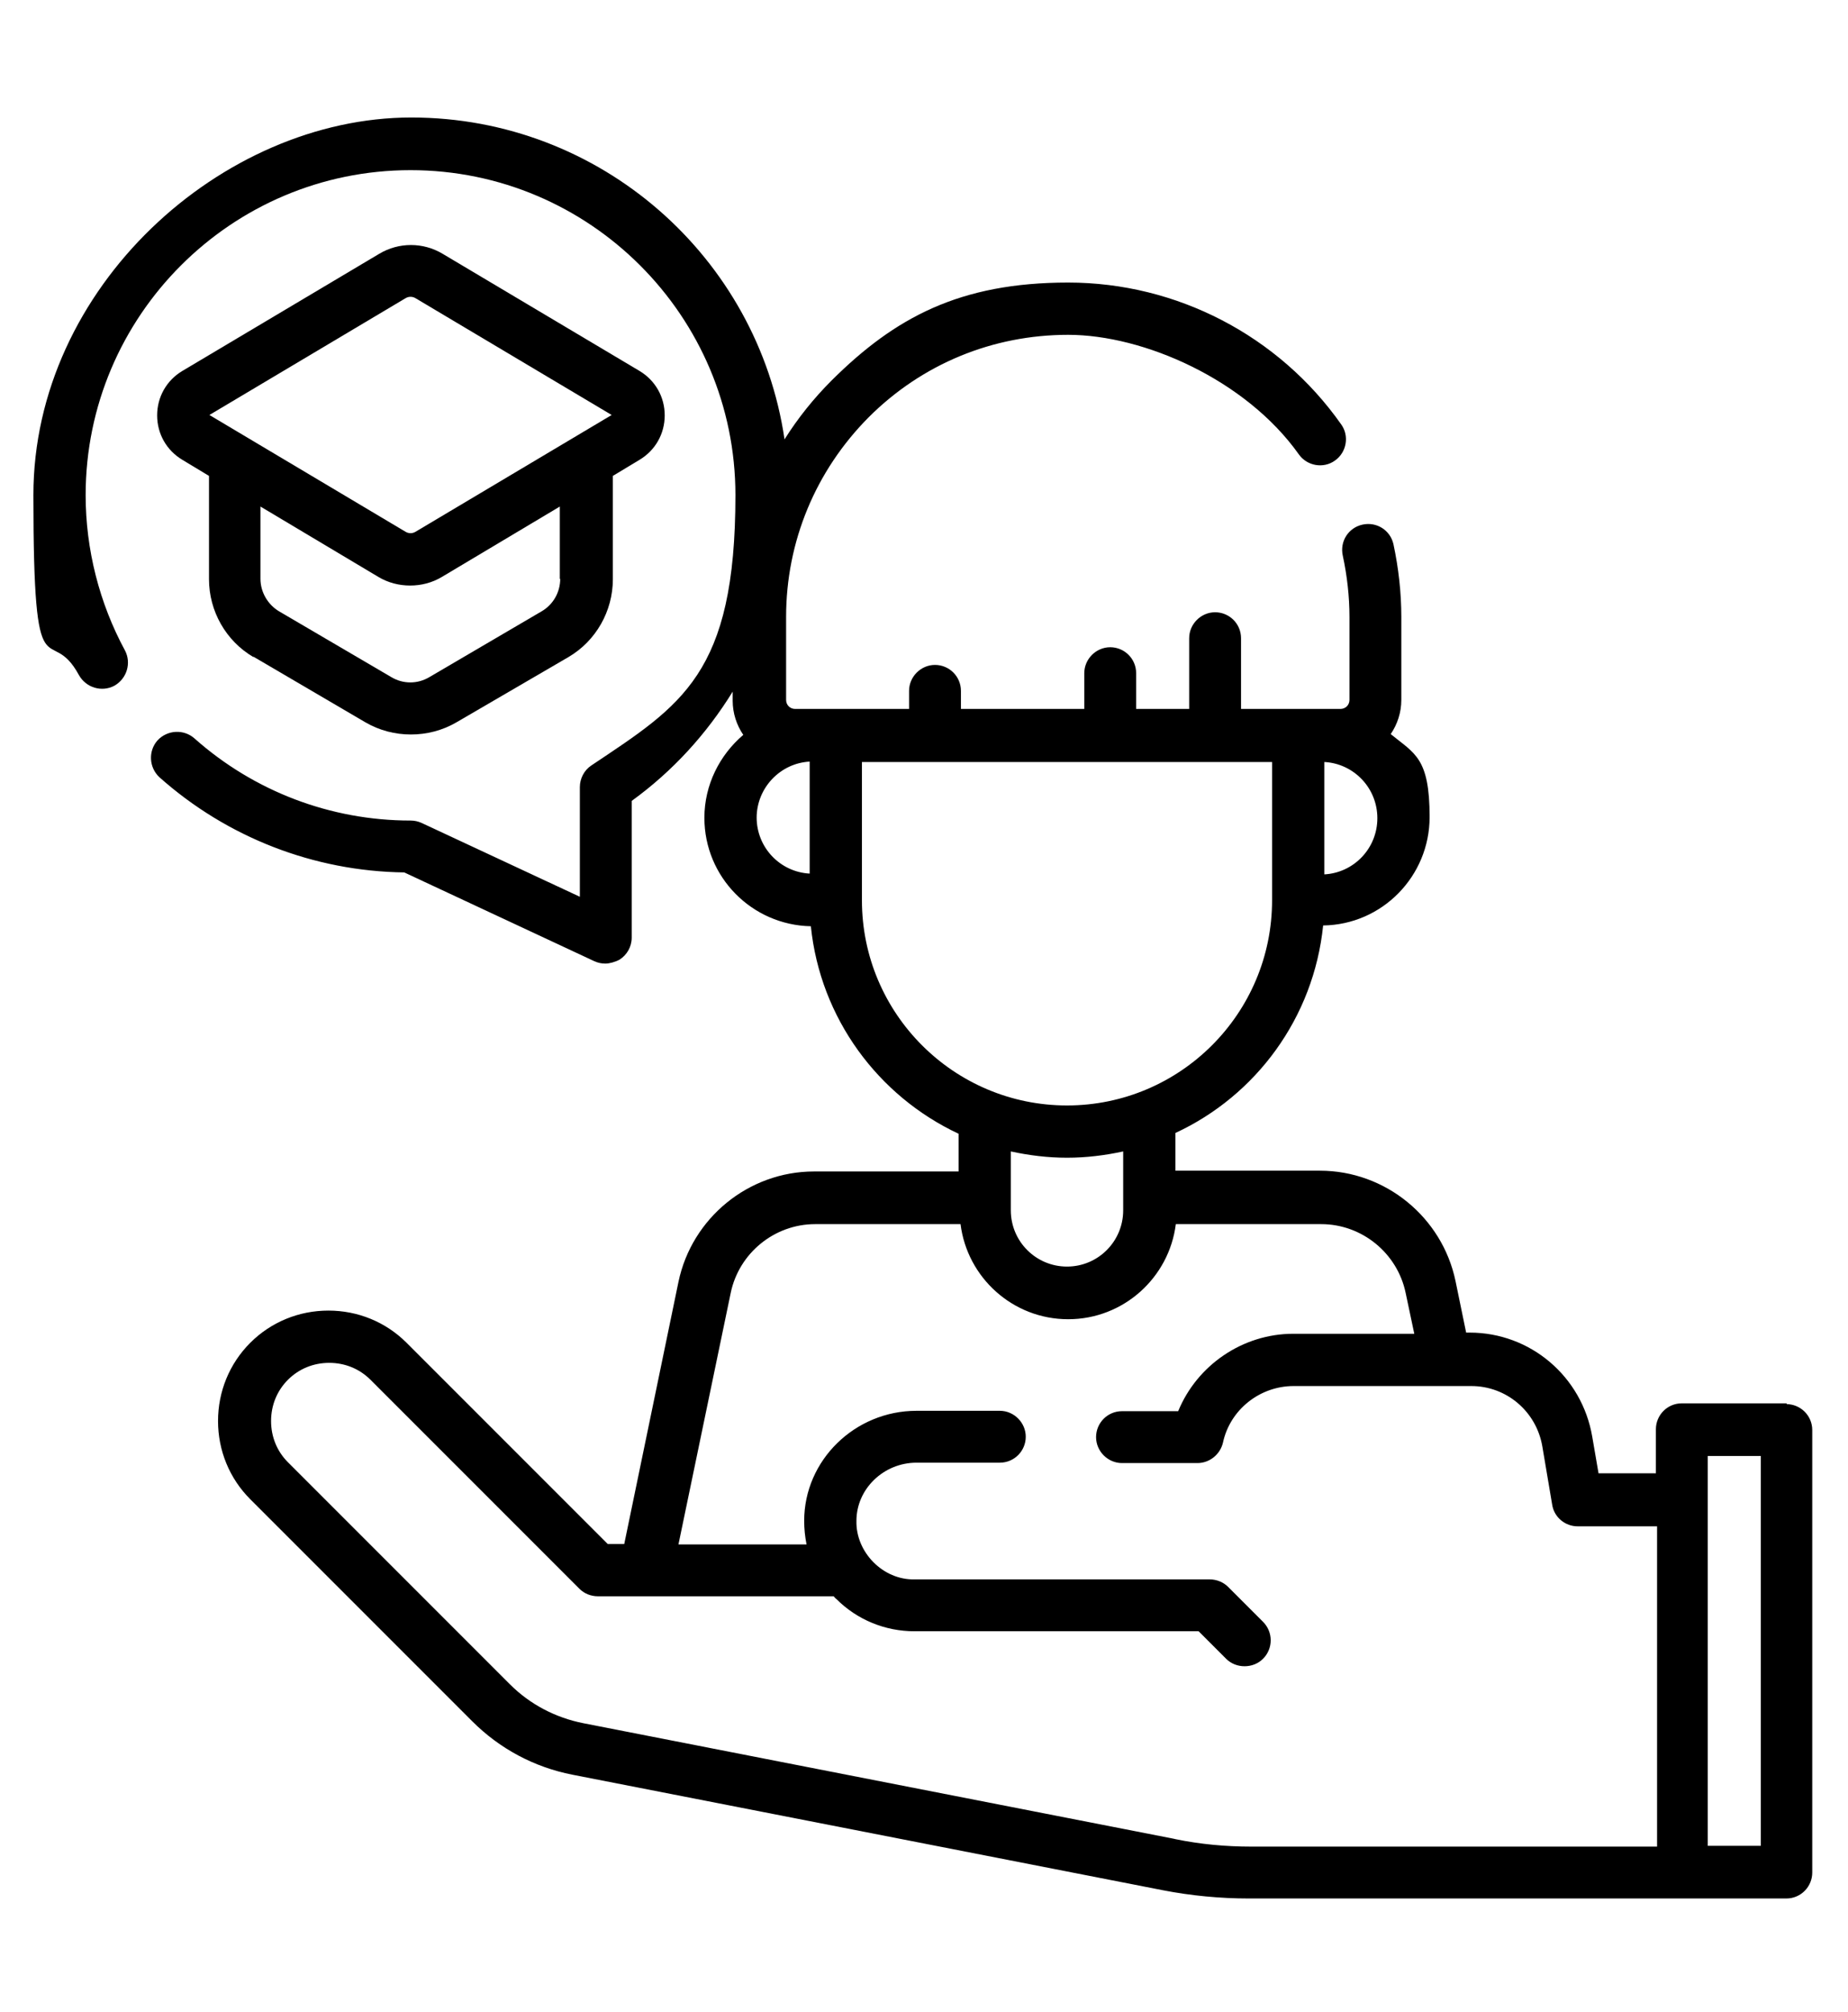 <?xml version="1.0" encoding="UTF-8"?>
<svg id="Layer_1" data-name="Layer 1" xmlns="http://www.w3.org/2000/svg" version="1.1" viewBox="0 0 470.4 512">
  <defs>
    <style>
      .cls-1 {
        fill: #000;
        stroke-width: 0px;
      }
    </style>
  </defs>
  <path class="cls-1" d="M454.9,357.1h-26.8c-3.7,0-6.6,3-6.6,6.6v11.2h-14.6l-1.6-9.3c-2.6-15.3-15.7-26.5-31.2-26.5h-.9l-2.7-13.1c-3.4-16.3-17.9-28.1-34.5-28.1h-36.8v-9.6c20.5-9.5,35.2-29.3,37.6-52.8,15-.2,27.1-12.5,27.1-27.6s-3.8-16.1-9.9-21.1c1.7-2.5,2.7-5.5,2.7-8.7v-21.1c0-6.2-.7-12.4-2-18.5-.8-3.6-4.3-5.8-7.9-5-3.6.8-5.8,4.3-5,7.9,1.1,5.1,1.7,10.4,1.7,15.6v21.1c0,1.3-1,2.3-2.3,2.3h-25.3v-18c0-3.7-3-6.6-6.6-6.6s-6.6,3-6.6,6.6v18h-13.5v-9.1c0-3.7-3-6.6-6.6-6.6s-6.6,3-6.6,6.6v9.1h-31.4v-4.6c0-3.7-3-6.6-6.6-6.6s-6.6,3-6.6,6.6v4.6h-29c-1.3,0-2.3-1-2.3-2.3v-21.1c0-19.2,7.5-37.2,21-50.8,13.6-13.6,31.6-21,50.8-21s45.2,11.4,58.7,30.4c2.1,3,6.3,3.7,9.2,1.6,3-2.1,3.7-6.3,1.6-9.2-15.9-22.6-41.9-36.1-69.5-36.1s-44.1,8.9-60.2,24.9c-4.6,4.6-8.6,9.6-12,15-6.8-46.3-46.8-81.9-95-81.9S8.5,73.1,8.5,126s4,31.8,11.6,45.8c1.8,3.2,5.8,4.4,9,2.7,3.2-1.8,4.4-5.8,2.7-9-6.5-12-10-25.7-10-39.5,0-45.6,37.1-82.7,82.7-82.7s82.7,37.1,82.7,82.7-13.7,53.4-36.7,68.8c-1.8,1.2-2.9,3.3-2.9,5.5v27.9l-40.3-18.8c-.9-.4-1.8-.6-2.8-.6-20.3,0-39.8-7.4-55-20.9-2.7-2.4-6.9-2.2-9.4.5-2.4,2.7-2.2,6.9.5,9.4,17.2,15.3,39.3,23.9,62.3,24.2l48.4,22.6c.9.4,1.8.6,2.8.6s2.5-.4,3.6-1c1.9-1.2,3.1-3.3,3.1-5.6v-34.8c10.5-7.6,19.1-17.1,25.7-27.8v2.3c0,3.2,1,6.2,2.7,8.7-6,5.1-9.9,12.7-9.9,21.1,0,15.1,12.1,27.3,27.1,27.6,2.4,23.4,17.1,43.2,37.6,52.8v9.6h-36.8c-16.6,0-31.1,11.8-34.5,28.1l-13.8,66.7h-4.2l-51.2-51.2c-5.3-5.3-12.4-8.2-19.9-8.2s-14.6,2.9-19.9,8.2c-5.3,5.3-8.2,12.4-8.2,19.9s2.9,14.6,8.2,19.9l56.5,56.5c7,7,15.8,11.7,25.5,13.6l150.3,29.4c7.2,1.4,14.6,2.1,21.9,2.1h136.8c3.7,0,6.6-3,6.6-6.6v-112.6c0-3.7-3-6.6-6.6-6.6h0ZM337.1,222.4v-28.5c7.5.4,13.5,6.6,13.5,14.3s-6,13.9-13.5,14.3ZM192.6,208.1c0-7.6,6-13.9,13.5-14.3v28.5c-7.5-.4-13.5-6.6-13.5-14.3ZM219.4,229.1v-35.2h104.4v35.2c0,28.8-23.4,52.2-52.2,52.2s-52.2-23.4-52.2-52.2h0ZM271.6,294.6c4.9,0,9.7-.6,14.3-1.6v15c0,7.9-6.4,14.3-14.3,14.3s-14.3-6.4-14.3-14.3v-15c4.6,1,9.4,1.6,14.3,1.6ZM298.8,467.9l-150.3-29.4c-7.1-1.4-13.6-4.8-18.7-9.9l-56.5-56.5c-2.8-2.8-4.3-6.5-4.3-10.5s1.5-7.7,4.3-10.5c2.8-2.8,6.5-4.3,10.5-4.3s7.7,1.5,10.5,4.3l53.2,53.2c1.2,1.2,2.9,1.9,4.7,1.9h60c.2.2.4.5.7.7,5.3,5.3,12.4,8.2,19.9,8.2h72.3l7,7c1.3,1.3,3,1.9,4.7,1.9s3.4-.6,4.7-1.9c2.6-2.6,2.6-6.8,0-9.4l-8.9-8.9c-1.2-1.2-2.9-1.9-4.7-1.9h-75.1c-8,.2-15-6.9-14.8-14.9,0-8.1,6.9-14.8,15.3-14.8h21.2c3.7,0,6.6-3,6.6-6.6s-3-6.6-6.6-6.6h-21.2c-15.7,0-28.6,12.6-28.6,28,0,2,.2,4,.6,6h-32.6l13.3-64c2.1-10.1,11.1-17.5,21.5-17.5h37c1.7,13.6,13.3,24.2,27.4,24.2s25.7-10.6,27.4-24.2h37c10.4,0,19.4,7.4,21.5,17.5l2.2,10.4h-30.8c-12.9,0-24.5,8-29.3,19.7h-14.3c-3.7,0-6.6,3-6.6,6.6s3,6.6,6.6,6.6h19.2c3.1,0,5.8-2.2,6.5-5.2,1.8-8.4,9.4-14.4,18-14.4h45.2c9,0,16.6,6.5,18.1,15.4l2.5,14.8c.5,3.2,3.3,5.5,6.5,5.5h20.2v81.5h-103.3c-6.5,0-13-.6-19.3-1.9h0ZM448.2,469.7h-13.5v-88s0,0,0,0,0,0,0,0v-11.2h13.5v99.3Z"/>
  <path class="cls-1" d="M64.5,167.1l28.5,16.7c3.6,2.1,7.6,3.1,11.6,3.1s8-1,11.6-3.1l28.5-16.6c7-4.1,11.3-11.7,11.3-19.8v-26.3l6.8-4.1c4-2.4,6.4-6.6,6.4-11.3s-2.4-8.9-6.4-11.3l-50.1-29.8c-5-3-11.2-3-16.2,0l-50.1,29.8c-4,2.4-6.4,6.6-6.4,11.3s2.4,8.9,6.4,11.3l6.8,4.1v26.3c0,8.1,4.3,15.7,11.3,19.8h0ZM142.6,147.3c0,3.4-1.8,6.6-4.8,8.3l-28.5,16.7c-3,1.8-6.7,1.8-9.7,0l-28.5-16.7c-2.9-1.7-4.8-4.9-4.8-8.3v-18.4l30,17.9h0c2.5,1.5,5.3,2.2,8.1,2.2s5.6-.7,8.1-2.2l30-17.9v18.4ZM103.2,75.9c.8-.5,1.8-.5,2.6,0l49.9,29.7-49.9,29.7c-.8.5-1.8.5-2.6,0l-49.9-29.7,49.9-29.7Z"/>
</svg>